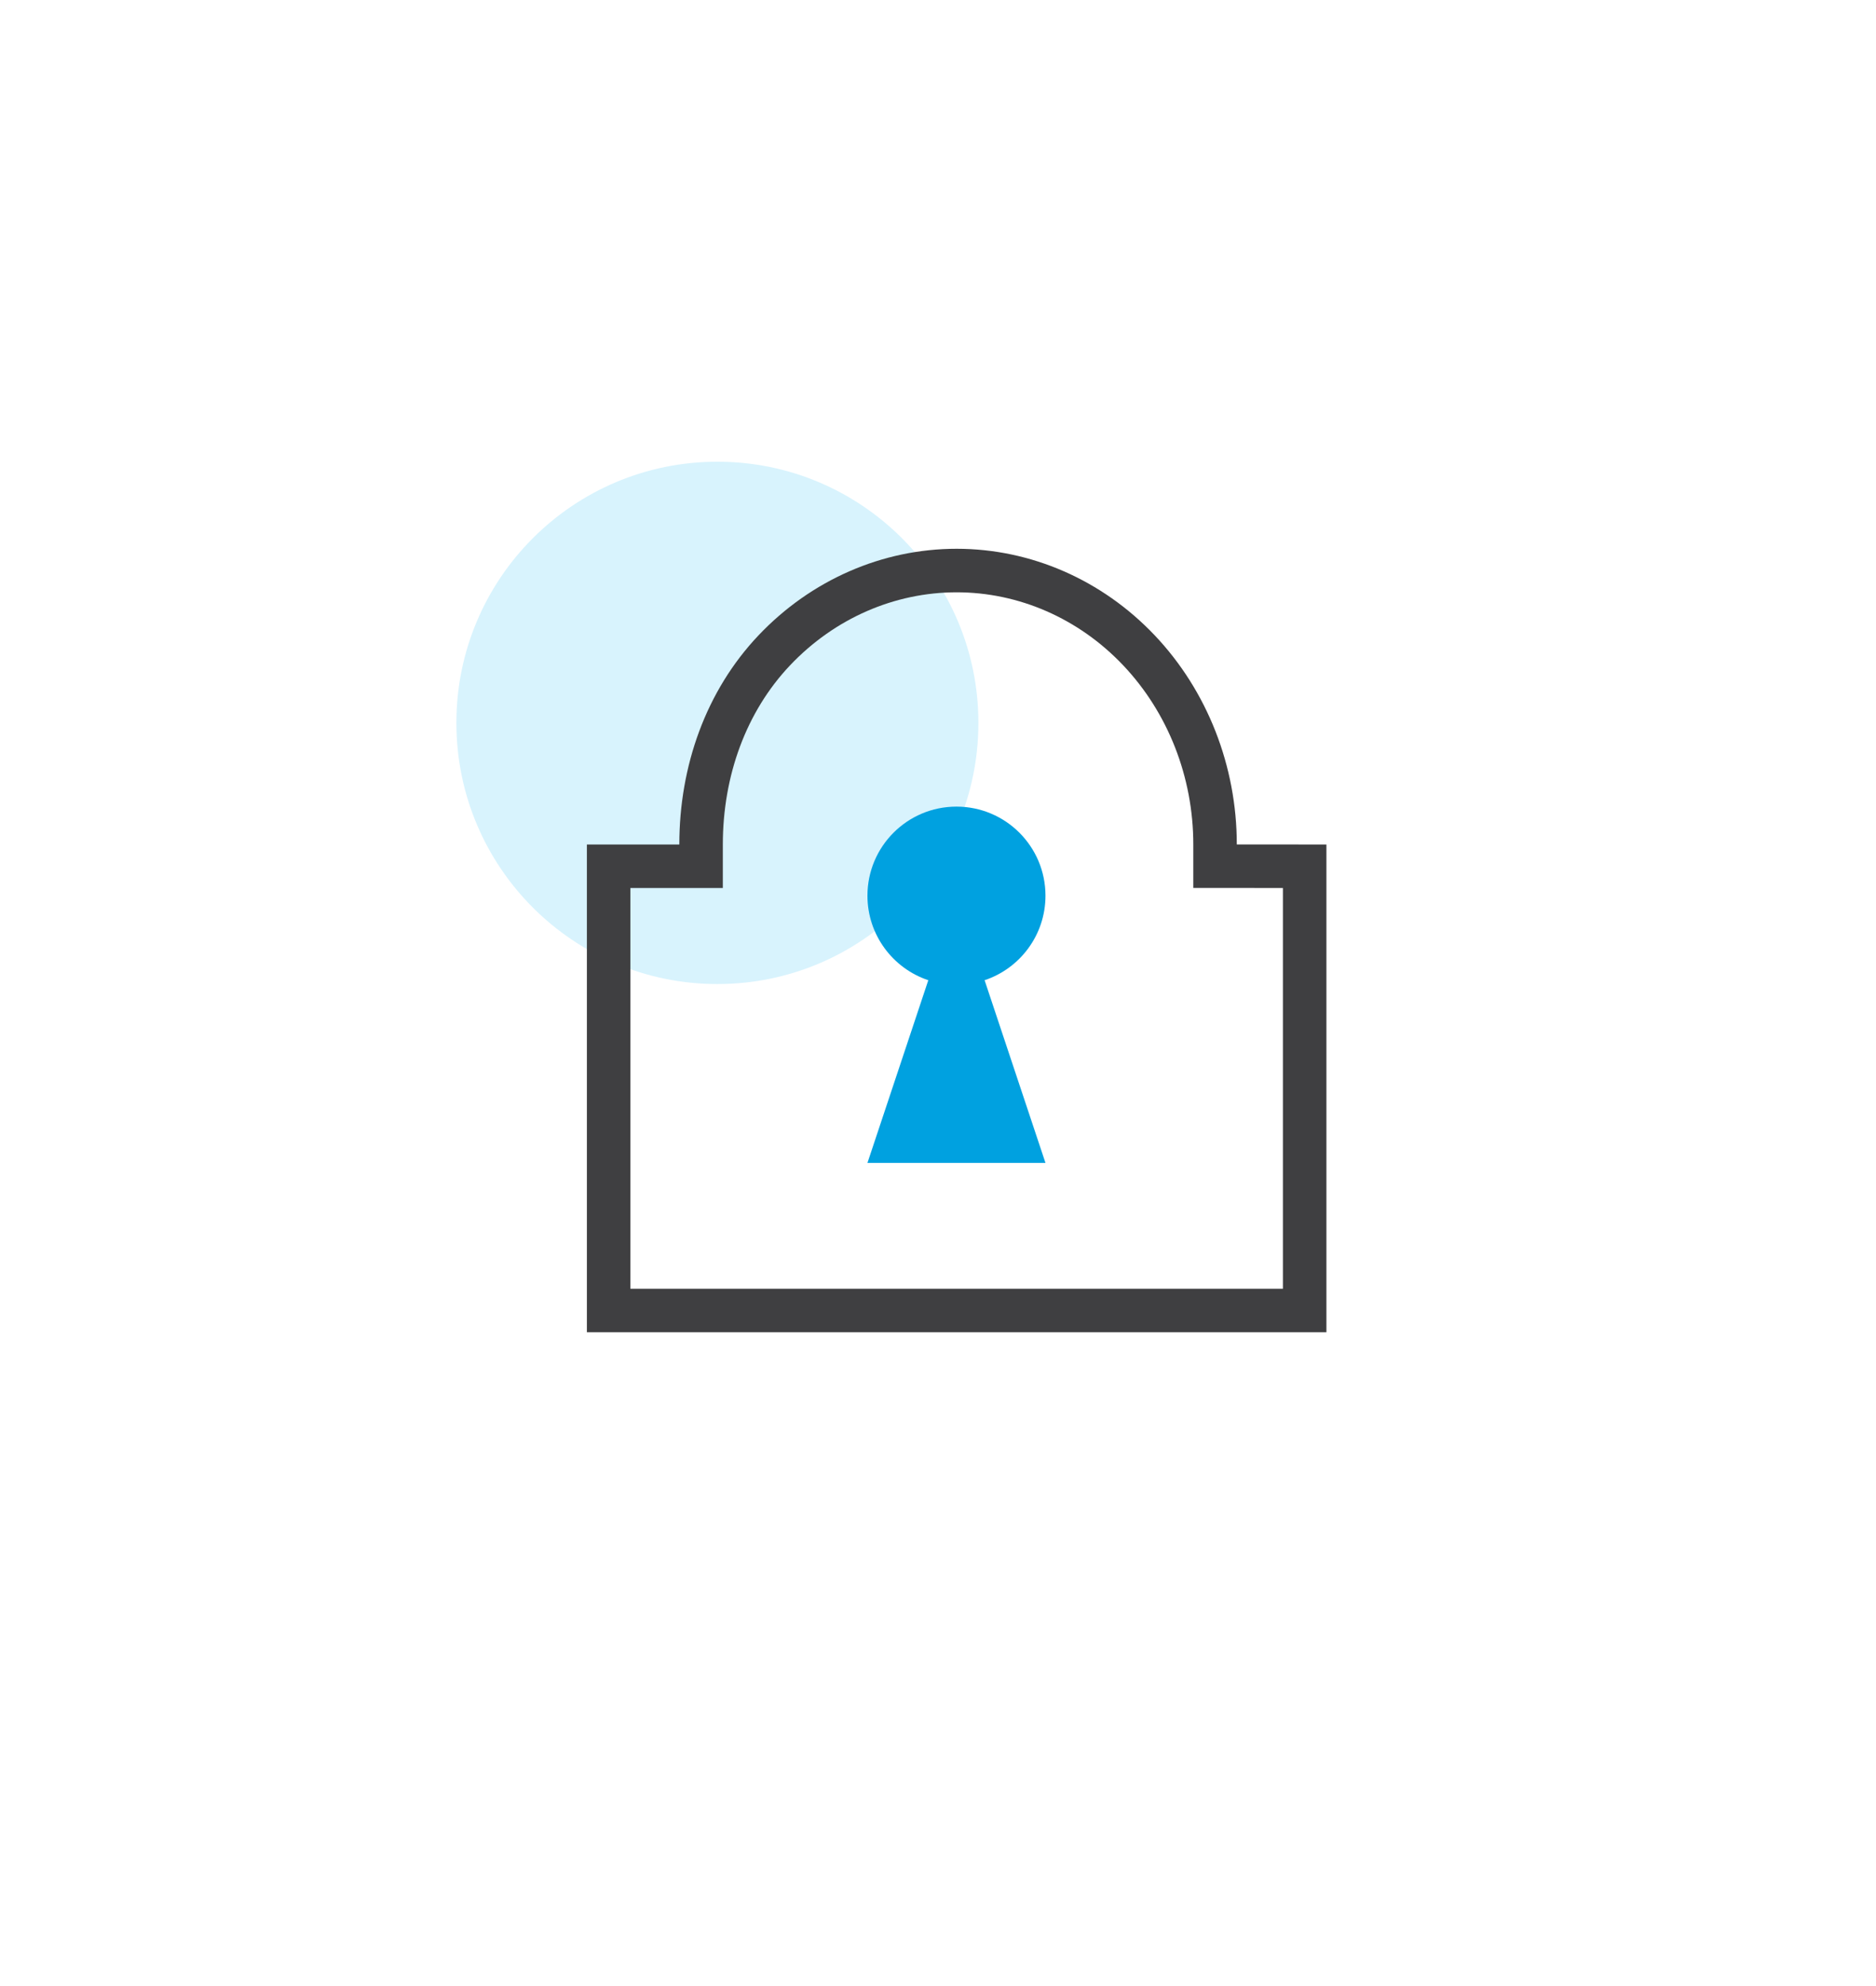 <svg width="69" height="73" viewBox="0 0 69 73" fill="none" xmlns="http://www.w3.org/2000/svg">
<g filter="url(#filter0_d_1593_2537)">
<circle cx="32.786" cy="32.972" r="32" fill="white"/>
</g>
<path d="M35.986 26.572C35.986 31.874 31.688 36.172 26.386 36.172C21.084 36.172 16.786 31.874 16.786 26.572C16.786 21.27 21.084 16.972 26.386 16.972C31.688 16.972 35.986 21.27 35.986 26.572Z" fill="#D8F3FD"/>
<path fill-rule="evenodd" clip-rule="evenodd" d="M26.586 32.642H23.186V47.372H47.186V32.641L43.89 32.64V31.041C43.89 28.556 42.953 26.189 41.311 24.456C39.671 22.726 37.465 21.772 35.185 21.772C32.904 21.772 30.699 22.726 29.059 24.456C27.444 26.16 26.586 28.514 26.586 31.042L26.586 32.642ZM48.786 31.042V48.972H21.586V31.042H24.986C24.986 28.159 25.965 25.393 27.898 23.355C29.831 21.317 32.452 20.172 35.185 20.172C37.918 20.172 40.539 21.317 42.472 23.355C44.404 25.393 45.49 28.158 45.49 31.041L48.786 31.042Z" fill="#3F3F41"/>
<path fill-rule="evenodd" clip-rule="evenodd" d="M36.214 36.031C37.515 35.598 38.453 34.37 38.453 32.924C38.453 31.116 36.987 29.65 35.179 29.65C33.37 29.65 31.905 31.116 31.905 32.924C31.905 34.37 32.843 35.598 34.143 36.031L31.905 42.747H38.453L36.214 36.031Z" fill="#00A1E0"/>
<defs>
<filter id="filter0_d_1593_2537" x="-3.214" y="0.972" width="72" height="72" filterUnits="userSpaceOnUse" color-interpolation-filters="sRGB">
<feFlood flood-opacity="0" result="BackgroundImageFix"/>
<feColorMatrix in="SourceAlpha" type="matrix" values="0 0 0 0 0 0 0 0 0 0 0 0 0 0 0 0 0 0 127 0" result="hardAlpha"/>
<feOffset dy="4"/>
<feGaussianBlur stdDeviation="2"/>
<feComposite in2="hardAlpha" operator="out"/>
<feColorMatrix type="matrix" values="0 0 0 0 0 0 0 0 0 0 0 0 0 0 0 0 0 0 0.06 0"/>
<feBlend mode="normal" in2="BackgroundImageFix" result="effect1_dropShadow_1593_2537"/>
<feBlend mode="normal" in="SourceGraphic" in2="effect1_dropShadow_1593_2537" result="shape"/>
</filter>
</defs>
</svg>
